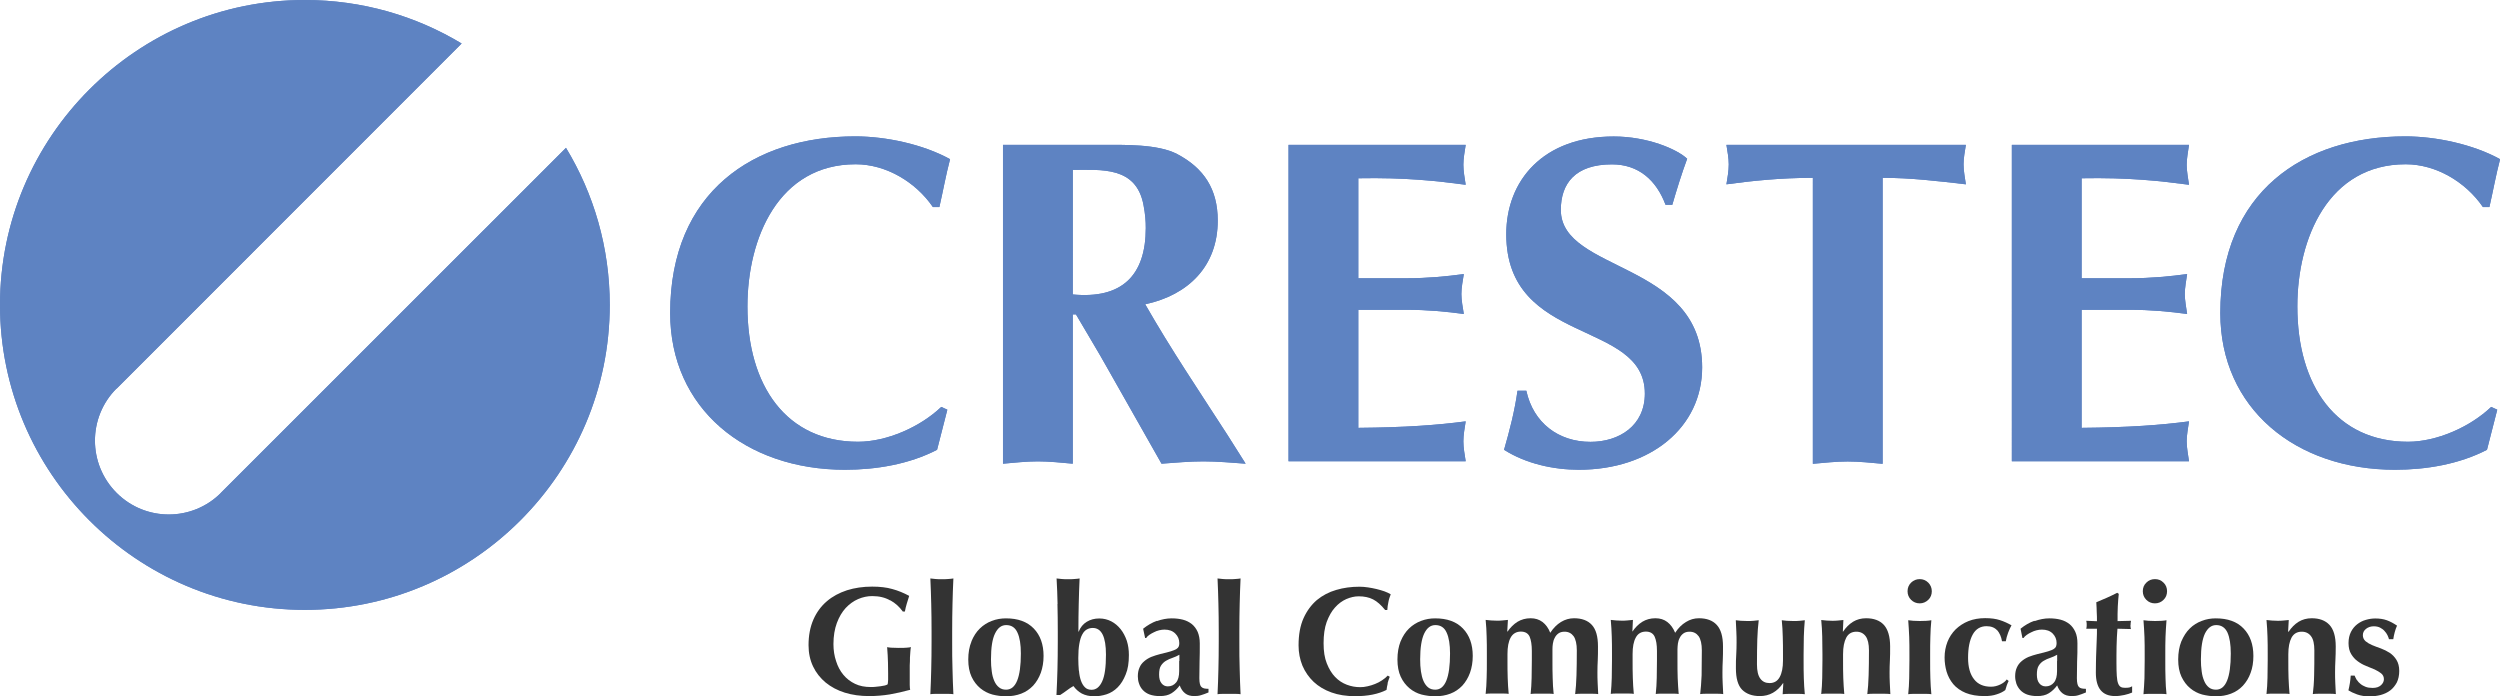 <?xml version="1.0" encoding="UTF-8"?><svg id="_图层_1" xmlns="http://www.w3.org/2000/svg" viewBox="0 0 226.77 63.15"><defs><style>.cls-1{fill:#5e83c2;}.cls-2{fill:#333;}</style></defs><path class="cls-1" d="M41.85,3.97L10.57,35.26v-.02c-2.61,2.61-2.61,6.85,.01,9.47,2.61,2.61,6.85,2.61,9.46,0h-.01S51.31,13.44,51.31,13.44l.03-.03c2.52,4.16,3.97,9.04,3.97,14.25,0,15.25-12.41,27.66-27.66,27.66S0,42.9,0,27.66,12.41,0,27.65,0c5.2,0,10.07,1.44,14.23,3.95l-.03,.02Z"/><path class="cls-1" d="M85.93,37.17l-.93,3.63c-2.53,1.31-5.53,1.81-8.35,1.81-9.03,0-15.86-5.57-15.86-14.21,0-11.01,7.6-16.03,16.79-16.03,2.78,0,6.16,.72,8.6,2.07-.38,1.43-.63,2.87-.97,4.34h-.59c-1.56-2.28-4.26-3.88-7-3.88-7,0-9.82,6.7-9.82,12.9,0,7.21,3.54,12.27,10.03,12.27,2.62,0,5.66-1.35,7.55-3.16l.55,.25Z"/><path class="cls-1" d="M97.31,15.41c2.57,0,5.74-.34,6.41,3.16,.17,.88,.21,1.52,.21,2.11,0,4.34-2.19,6.45-6.62,6.03V15.41Zm-6.32,26.65c1.05-.09,2.1-.21,3.16-.21s2.11,.12,3.16,.21v-13.54h.29c.93,1.6,2.11,3.54,2.74,4.68l5.02,8.86c1.27-.09,2.53-.21,3.79-.21s2.57,.12,3.84,.21l-1.65-2.61c-2.53-3.92-5.15-7.8-7.46-11.85,3.92-.84,6.58-3.46,6.58-7.59,0-2.87-1.27-4.76-3.67-6.03-1.77-.93-4.85-.84-6.84-.84h-8.97v28.93Z"/><path class="cls-1" d="M132.95,13.14c-.09,.59-.21,1.23-.21,1.81s.12,1.22,.21,1.81c-2.57-.34-5.44-.67-9.74-.59v9.07h4.38c1.9,0,3.63-.17,5.19-.38-.09,.59-.22,1.22-.22,1.81s.13,1.22,.22,1.81c-1.56-.21-3.29-.38-5.19-.38h-4.38v10.71c4.3-.04,7.17-.25,9.74-.59-.09,.59-.21,1.22-.21,1.81s.12,1.22,.21,1.81h-16.07V13.14h16.07Z"/><path class="cls-1" d="M151.08,18.58c-.84-2.24-2.45-3.67-4.86-3.67-3.33,0-4.64,1.73-4.64,4.13,0,5.69,12.82,4.64,12.82,14.29,0,5.4-4.64,9.28-11.18,9.28-2.31,0-4.81-.55-6.79-1.81,.51-1.77,.97-3.55,1.22-5.36h.8c.63,2.91,2.91,4.64,5.82,4.64,2.61,0,4.93-1.47,4.93-4.38,0-6.75-12.57-4.3-12.57-14.46,0-4.85,3.33-8.86,9.75-8.86,3.04,0,5.73,1.14,6.66,2.02-.5,1.35-.93,2.74-1.35,4.18h-.63Z"/><path class="cls-1" d="M170.77,42.07c-1.06-.09-2.11-.21-3.17-.21s-2.1,.12-3.16,.21V16.13c-2.99,0-5.65,.29-7.84,.59,.09-.59,.21-1.18,.21-1.81,0-.59-.12-1.18-.21-1.77h21.72c-.09,.59-.21,1.18-.21,1.77,0,.63,.13,1.22,.21,1.81-2.49-.29-4.98-.59-7.55-.59v25.93Z"/><path class="cls-1" d="M198.56,13.14c-.08,.59-.21,1.23-.21,1.81s.13,1.22,.21,1.81c-2.57-.34-5.44-.67-9.74-.59v9.07h4.38c1.9,0,3.63-.17,5.19-.38-.08,.59-.21,1.22-.21,1.81s.13,1.22,.21,1.81c-1.56-.21-3.29-.38-5.19-.38h-4.38v10.71c4.3-.04,7.17-.25,9.74-.59-.08,.59-.21,1.22-.21,1.81s.13,1.22,.21,1.81h-16.07V13.14h16.07Z"/><path class="cls-1" d="M226.52,37.17l-.93,3.63c-2.53,1.31-5.52,1.81-8.34,1.81-9.03,0-15.85-5.57-15.85-14.21,0-11.01,7.58-16.03,16.78-16.03,2.78,0,6.16,.72,8.6,2.07-.38,1.43-.63,2.87-.97,4.34h-.59c-1.56-2.28-4.26-3.88-7-3.88-7,0-9.83,6.7-9.83,12.9,0,7.21,3.54,12.27,10.04,12.27,2.61,0,5.65-1.35,7.54-3.16l.55,.25Z"/><path class="cls-1" d="M41.85,3.97L10.57,35.26v-.02c-2.61,2.61-2.61,6.85,.01,9.47,2.61,2.61,6.85,2.61,9.46,0h-.01S51.31,13.44,51.31,13.44l.03-.03c2.52,4.16,3.97,9.04,3.97,14.25,0,15.25-12.41,27.66-27.66,27.66S0,42.9,0,27.66,12.41,0,27.65,0c5.2,0,10.07,1.44,14.23,3.95l-.03,.02Z"/><path class="cls-1" d="M85.93,37.17l-.93,3.63c-2.53,1.31-5.53,1.81-8.35,1.81-9.03,0-15.86-5.57-15.86-14.21,0-11.01,7.6-16.03,16.79-16.03,2.78,0,6.16,.72,8.6,2.07-.38,1.43-.63,2.87-.97,4.34h-.59c-1.56-2.28-4.26-3.88-7-3.88-7,0-9.82,6.7-9.82,12.9,0,7.21,3.54,12.27,10.03,12.27,2.62,0,5.66-1.35,7.55-3.16l.55,.25Z"/><path class="cls-1" d="M97.31,15.41c2.57,0,5.74-.34,6.41,3.16,.17,.88,.21,1.52,.21,2.11,0,4.34-2.19,6.45-6.62,6.03V15.41Zm-6.32,26.65c1.05-.09,2.1-.21,3.16-.21s2.11,.12,3.16,.21v-13.54h.29c.93,1.6,2.11,3.54,2.74,4.68l5.02,8.86c1.27-.09,2.53-.21,3.79-.21s2.57,.12,3.84,.21l-1.65-2.61c-2.53-3.92-5.15-7.8-7.46-11.85,3.92-.84,6.58-3.46,6.58-7.59,0-2.87-1.27-4.76-3.67-6.03-1.77-.93-4.85-.84-6.84-.84h-8.97v28.93Z"/><path class="cls-1" d="M132.95,13.14c-.09,.59-.21,1.23-.21,1.81s.12,1.22,.21,1.81c-2.57-.34-5.44-.67-9.74-.59v9.07h4.38c1.9,0,3.63-.17,5.19-.38-.09,.59-.22,1.22-.22,1.81s.13,1.22,.22,1.81c-1.56-.21-3.29-.38-5.19-.38h-4.38v10.71c4.3-.04,7.17-.25,9.74-.59-.09,.59-.21,1.22-.21,1.81s.12,1.22,.21,1.81h-16.07V13.14h16.07Z"/><path class="cls-1" d="M151.08,18.58c-.84-2.24-2.45-3.67-4.86-3.67-3.33,0-4.64,1.73-4.64,4.13,0,5.69,12.82,4.64,12.82,14.29,0,5.4-4.64,9.28-11.18,9.28-2.31,0-4.81-.55-6.79-1.81,.51-1.77,.97-3.55,1.22-5.36h.8c.63,2.91,2.91,4.64,5.82,4.64,2.61,0,4.93-1.47,4.93-4.38,0-6.75-12.57-4.3-12.57-14.46,0-4.85,3.33-8.86,9.75-8.86,3.04,0,5.73,1.14,6.66,2.02-.5,1.35-.93,2.74-1.35,4.18h-.63Z"/><path class="cls-1" d="M170.77,42.07c-1.06-.09-2.11-.21-3.17-.21s-2.1,.12-3.16,.21V16.13c-2.99,0-5.65,.29-7.84,.59,.09-.59,.21-1.18,.21-1.81,0-.59-.12-1.18-.21-1.77h21.72c-.09,.59-.21,1.18-.21,1.77,0,.63,.13,1.22,.21,1.81-2.49-.29-4.98-.59-7.55-.59v25.93Z"/><path class="cls-1" d="M198.56,13.14c-.08,.59-.21,1.23-.21,1.81s.13,1.22,.21,1.81c-2.57-.34-5.44-.67-9.74-.59v9.07h4.38c1.9,0,3.63-.17,5.19-.38-.08,.59-.21,1.22-.21,1.81s.13,1.22,.21,1.81c-1.56-.21-3.29-.38-5.19-.38h-4.38v10.71c4.3-.04,7.17-.25,9.74-.59-.08,.59-.21,1.22-.21,1.81s.13,1.22,.21,1.81h-16.07V13.14h16.07Z"/><path class="cls-1" d="M226.52,37.17l-.93,3.63c-2.53,1.31-5.52,1.81-8.34,1.81-9.03,0-15.85-5.57-15.85-14.21,0-11.01,7.58-16.03,16.78-16.03,2.78,0,6.16,.72,8.6,2.07-.38,1.43-.63,2.87-.97,4.34h-.59c-1.56-2.28-4.26-3.88-7-3.88-7,0-9.83,6.7-9.83,12.9,0,7.21,3.54,12.27,10.04,12.27,2.61,0,5.65-1.35,7.54-3.16l.55,.25Z"/><g><path class="cls-2" d="M80.74,54.46c-.45-.26-.99-.39-1.63-.39-.42,0-.85,.09-1.27,.27-.42,.18-.8,.46-1.13,.81-.33,.36-.6,.82-.8,1.36-.2,.54-.31,1.18-.31,1.92,0,.55,.08,1.07,.24,1.54,.15,.48,.37,.89,.66,1.24,.29,.35,.64,.62,1.06,.82,.41,.2,.89,.29,1.44,.29,.11,0,.25,0,.41-.02,.16-.01,.3-.03,.45-.05,.14-.02,.28-.04,.4-.07,.12-.03,.21-.07,.26-.11,.02-.11,.03-.25,.04-.42,0-.17,0-.35,0-.55,0-.76-.02-1.31-.04-1.66-.03-.36-.04-.61-.05-.74,.09,.02,.21,.04,.37,.05,.15,.01,.37,.02,.66,.02,.33,0,.58,0,.74-.02,.17-.01,.29-.03,.39-.05-.02,.08-.04,.2-.05,.36-.01,.17-.02,.36-.04,.58,0,.22,0,.45-.02,.7,0,.25,0,.48,0,.7v.46c0,.23,0,.45,0,.64,0,.2,.02,.35,.04,.43-.61,.17-1.24,.31-1.86,.42-.63,.1-1.24,.15-1.86,.15-.8,0-1.53-.1-2.21-.31-.67-.21-1.25-.52-1.74-.92-.48-.4-.87-.89-1.14-1.46-.27-.57-.41-1.21-.41-1.93,0-.88,.15-1.65,.44-2.32,.29-.66,.7-1.22,1.22-1.66,.51-.44,1.13-.77,1.83-1,.7-.22,1.46-.33,2.28-.33,.7,0,1.31,.07,1.83,.22,.52,.14,1.03,.35,1.53,.62-.07,.24-.15,.48-.22,.71-.07,.23-.13,.47-.17,.71h-.19c-.3-.42-.67-.76-1.12-1.01Z"/><path class="cls-2" d="M84.47,54.78c-.02-.76-.04-1.53-.08-2.31,.12,.02,.27,.03,.46,.05,.18,.02,.38,.02,.58,.02s.4,0,.59-.02c.18-.01,.34-.03,.46-.05-.04,.78-.06,1.55-.08,2.31-.02,.76-.03,1.6-.03,2.51v.9c0,.91,0,1.75,.03,2.51,.02,.76,.04,1.52,.08,2.27-.12-.02-.28-.03-.46-.03h-1.17c-.19,0-.34,.01-.46,.03,.04-.75,.06-1.51,.08-2.27,.02-.76,.03-1.6,.03-2.51v-.9c0-.91-.01-1.75-.03-2.51Z"/><path class="cls-2" d="M88.12,58.17c.19-.46,.44-.85,.76-1.16,.32-.31,.68-.54,1.09-.69,.41-.16,.84-.23,1.28-.23,1.08,0,1.92,.3,2.52,.92,.59,.61,.89,1.44,.89,2.49,0,.57-.09,1.08-.25,1.53-.17,.46-.4,.84-.7,1.17-.31,.32-.66,.56-1.08,.72-.42,.16-.88,.24-1.38,.24-.42,0-.83-.06-1.23-.16-.4-.11-.77-.3-1.1-.57-.32-.27-.59-.61-.79-1.04-.2-.43-.3-.95-.3-1.57s.1-1.17,.29-1.63Zm4.17-.79c-.2-.45-.54-.68-1.02-.68-.43,0-.76,.25-1.01,.76-.25,.5-.37,1.28-.37,2.35,0,.39,.02,.75,.07,1.09,.04,.33,.12,.62,.23,.87,.11,.25,.25,.44,.43,.58,.17,.14,.38,.21,.64,.21,.89,0,1.34-1.09,1.34-3.28,0-.82-.1-1.45-.31-1.9Z"/><path class="cls-2" d="M95.93,54.78c-.02-.76-.04-1.53-.09-2.31,.13,.02,.28,.03,.46,.05,.18,.02,.38,.02,.58,.02s.4,0,.59-.02c.19-.01,.34-.03,.46-.05-.04,.78-.06,1.55-.08,2.31-.02,.76-.03,1.6-.03,2.51h.03c.15-.39,.4-.69,.73-.89,.33-.2,.7-.3,1.13-.3,.4,0,.76,.09,1.09,.26,.33,.17,.62,.42,.85,.71,.24,.3,.42,.65,.56,1.05,.13,.4,.19,.84,.19,1.3,0,.7-.09,1.29-.29,1.76-.19,.48-.43,.87-.73,1.17-.3,.3-.64,.51-1.01,.63-.38,.12-.74,.18-1.11,.18-.44,0-.82-.09-1.13-.25-.31-.17-.56-.4-.76-.68-.2,.11-.39,.24-.59,.39-.2,.15-.4,.29-.61,.42h-.34c.04-.78,.07-1.55,.09-2.32,.02-.77,.03-1.61,.03-2.52v-.9c0-.91-.01-1.75-.03-2.51Zm1.94,6.05c.03,.35,.09,.66,.18,.91,.09,.25,.21,.46,.37,.61,.15,.15,.35,.22,.6,.22,.4,0,.72-.25,.95-.75,.24-.5,.35-1.31,.35-2.44,0-1.62-.4-2.42-1.2-2.42-.2,0-.38,.05-.54,.14-.16,.09-.31,.25-.42,.47-.12,.22-.2,.5-.26,.85-.06,.35-.09,.77-.09,1.28,0,.41,.02,.79,.05,1.14Z"/><path class="cls-2" d="M104.93,56.34c.45-.16,.9-.25,1.35-.25,.37,0,.71,.04,1.02,.12,.31,.08,.58,.22,.81,.4,.22,.18,.4,.42,.53,.71,.12,.29,.19,.63,.19,1.04,0,.6,0,1.15-.02,1.65-.01,.5-.02,1.01-.02,1.51,0,.22,.02,.4,.05,.52,.03,.13,.08,.22,.15,.28,.06,.06,.15,.11,.26,.13,.1,.02,.23,.03,.37,.03v.33c-.27,.11-.5,.2-.69,.25-.18,.06-.38,.08-.6,.08-.34,0-.62-.08-.83-.25-.21-.16-.38-.41-.49-.72-.21,.3-.46,.53-.74,.71-.28,.18-.64,.26-1.07,.26-.35,0-.65-.05-.91-.14-.25-.09-.46-.23-.62-.4-.16-.17-.28-.37-.35-.59-.08-.22-.11-.44-.11-.66,0-.31,.05-.57,.15-.79,.09-.23,.24-.42,.42-.57,.18-.16,.39-.29,.64-.4,.25-.1,.54-.19,.85-.27,.39-.09,.7-.17,.93-.24,.23-.07,.39-.14,.51-.21,.11-.07,.18-.15,.21-.23,.04-.09,.05-.19,.05-.31,0-.34-.12-.62-.36-.86-.24-.24-.56-.36-.98-.36-.15,0-.31,.02-.48,.06-.17,.04-.33,.1-.48,.18-.15,.07-.29,.15-.42,.24-.13,.09-.22,.18-.28,.28h-.1l-.18-.84c.39-.31,.81-.56,1.26-.72Zm2.05,3.6c0-.21,0-.39,0-.55-.2,.11-.4,.21-.62,.28-.21,.07-.42,.16-.6,.27-.17,.1-.33,.25-.45,.44-.12,.18-.17,.46-.17,.81s.07,.61,.22,.79c.14,.18,.33,.28,.57,.28,.31,0,.56-.12,.75-.35,.19-.23,.28-.58,.28-1.03,0-.4,0-.71,0-.91Z"/><path class="cls-2" d="M110.52,54.78c-.02-.76-.04-1.53-.08-2.31,.12,.02,.28,.03,.46,.05,.18,.02,.38,.02,.59,.02s.4,0,.58-.02c.19-.01,.34-.03,.46-.05-.04,.78-.06,1.55-.08,2.31-.02,.76-.03,1.6-.03,2.51v.9c0,.91,0,1.75,.03,2.51,.02,.76,.04,1.52,.08,2.27-.12-.02-.28-.03-.46-.03h-1.17c-.18,0-.34,.01-.46,.03,.04-.75,.06-1.51,.08-2.27,.02-.76,.03-1.6,.03-2.51v-.9c0-.91-.01-1.75-.03-2.51Z"/><path class="cls-2" d="M125.88,61.99c-.05,.2-.09,.4-.11,.59-.75,.38-1.7,.57-2.84,.57-.8,0-1.53-.11-2.16-.34-.64-.23-1.17-.55-1.61-.96-.44-.42-.78-.91-1.02-1.47-.23-.57-.35-1.18-.35-1.84,0-.97,.15-1.79,.45-2.46,.3-.67,.71-1.22,1.21-1.65,.51-.42,1.1-.73,1.76-.92,.67-.2,1.37-.29,2.11-.29,.24,0,.5,.02,.76,.06,.27,.04,.53,.09,.78,.15,.25,.06,.49,.13,.72,.21,.23,.09,.42,.17,.57,.27-.09,.23-.17,.46-.21,.7-.05,.24-.09,.48-.1,.72h-.2c-.36-.45-.72-.77-1.09-.96-.37-.19-.81-.28-1.31-.28-.37,0-.74,.09-1.12,.25-.38,.17-.72,.42-1.03,.77-.31,.34-.55,.78-.75,1.31-.19,.53-.28,1.17-.28,1.92s.09,1.33,.29,1.83c.2,.51,.45,.92,.76,1.24,.31,.32,.66,.55,1.06,.7,.4,.15,.79,.22,1.2,.22,.22,0,.44-.02,.68-.08,.23-.05,.46-.12,.68-.21,.23-.09,.44-.2,.63-.33,.2-.13,.38-.28,.52-.43l.18,.11c-.08,.2-.14,.39-.2,.59Z"/><path class="cls-2" d="M127.05,58.17c.19-.46,.44-.85,.76-1.16,.32-.31,.69-.54,1.09-.69,.42-.16,.84-.23,1.28-.23,1.08,0,1.93,.3,2.52,.92,.59,.61,.89,1.44,.89,2.49,0,.57-.09,1.08-.25,1.53-.17,.46-.4,.84-.7,1.17-.31,.32-.66,.56-1.08,.72-.42,.16-.88,.24-1.38,.24-.42,0-.83-.06-1.24-.16-.4-.11-.77-.3-1.09-.57-.32-.27-.59-.61-.79-1.04-.2-.43-.3-.95-.3-1.57s.1-1.17,.28-1.63Zm4.17-.79c-.2-.45-.54-.68-1.02-.68-.43,0-.76,.25-1.01,.76-.24,.5-.37,1.28-.37,2.35,0,.39,.02,.75,.07,1.09,.05,.33,.12,.62,.23,.87,.11,.25,.25,.44,.42,.58,.17,.14,.39,.21,.65,.21,.89,0,1.34-1.09,1.34-3.28,0-.82-.1-1.45-.31-1.9Z"/><path class="cls-2" d="M136.73,57.31c.27-.39,.57-.69,.92-.91,.35-.21,.75-.32,1.19-.32,.42,0,.77,.11,1.08,.34,.3,.23,.54,.56,.7,.98,.28-.43,.6-.75,.97-.98,.38-.23,.77-.34,1.19-.34,.7,0,1.24,.2,1.61,.6,.38,.41,.56,1.06,.56,1.96,0,.47,0,.89-.02,1.25-.02,.36-.03,.72-.03,1.09,0,.3,0,.62,.02,.97,.01,.35,.03,.69,.05,1.01-.12-.02-.28-.03-.46-.03h-1.17c-.19,0-.34,.01-.46,.03,.06-.48,.1-1.05,.12-1.71,.02-.65,.03-1.4,.03-2.25,0-.58-.1-1.02-.29-1.29-.2-.27-.47-.41-.82-.41-.22,0-.41,.05-.55,.15-.14,.1-.26,.23-.34,.4-.09,.16-.14,.33-.17,.52-.03,.18-.04,.36-.04,.53v1c0,.57,0,1.1,.02,1.6,.01,.5,.04,.98,.09,1.45-.12-.02-.27-.03-.45-.03h-1.18c-.17,0-.32,.01-.46,.03,.05-.47,.08-.95,.09-1.45,.01-.5,.02-1.03,.02-1.6v-.85c0-.56-.07-.99-.2-1.3-.14-.3-.4-.46-.8-.46s-.72,.18-.92,.54c-.2,.36-.29,.86-.29,1.5v.56c0,.57,0,1.1,.02,1.6,.01,.5,.05,.98,.09,1.45-.12-.02-.28-.03-.46-.03h-1.17c-.17,0-.33,.01-.46,.03,.05-.47,.08-.95,.09-1.45,.02-.5,.02-1.03,.02-1.6v-.56c0-.57,0-1.1-.02-1.6-.01-.5-.04-.99-.09-1.5,.17,.02,.33,.03,.5,.05,.16,.01,.32,.02,.5,.02s.33,0,.5-.02c.16-.02,.33-.03,.52-.05l-.06,1.05h.02Z"/><path class="cls-2" d="M148.06,57.31c.26-.39,.56-.69,.91-.91,.35-.21,.74-.32,1.19-.32,.42,0,.78,.11,1.08,.34,.3,.23,.54,.56,.71,.98,.28-.43,.6-.75,.98-.98,.37-.23,.76-.34,1.18-.34,.7,0,1.24,.2,1.61,.6,.38,.41,.57,1.06,.57,1.96,0,.47,0,.89-.02,1.25-.02,.36-.03,.72-.03,1.09,0,.3,0,.62,.02,.97,.01,.35,.03,.69,.05,1.01-.12-.02-.27-.03-.46-.03h-1.17c-.18,0-.34,.01-.46,.03,.06-.48,.1-1.05,.13-1.71,.01-.65,.02-1.4,.02-2.25,0-.58-.1-1.02-.29-1.29-.2-.27-.47-.41-.82-.41-.22,0-.41,.05-.55,.15-.14,.1-.26,.23-.34,.4-.09,.16-.14,.33-.17,.52-.02,.18-.04,.36-.04,.53v1c0,.57,0,1.1,.02,1.6,.02,.5,.05,.98,.09,1.45-.12-.02-.28-.03-.45-.03h-1.17c-.18,0-.33,.01-.46,.03,.05-.47,.08-.95,.09-1.45,.01-.5,.02-1.03,.02-1.6v-.85c0-.56-.07-.99-.21-1.3-.14-.3-.41-.46-.79-.46-.42,0-.73,.18-.92,.54-.2,.36-.29,.86-.29,1.5v.56c0,.57,0,1.1,.02,1.6,.01,.5,.05,.98,.09,1.45-.12-.02-.28-.03-.45-.03h-1.18c-.17,0-.33,.01-.46,.03,.05-.47,.07-.95,.09-1.45,.01-.5,.02-1.03,.02-1.6v-.56c0-.57,0-1.1-.02-1.6-.02-.5-.04-.99-.09-1.5,.16,.02,.33,.03,.5,.05,.16,.01,.32,.02,.49,.02s.33,0,.5-.02c.16-.02,.33-.03,.52-.05l-.05,1.05h.02Z"/><path class="cls-2" d="M161.74,61.96c-.26,.39-.57,.68-.92,.88-.35,.2-.75,.3-1.19,.3-.69,0-1.23-.2-1.61-.58-.38-.39-.56-1.04-.56-1.94,0-.47,0-.89,.03-1.25,.02-.36,.03-.72,.03-1.09,0-.3,0-.62-.02-.97-.02-.35-.03-.7-.05-1.05,.12,.02,.28,.03,.46,.05,.18,.01,.38,.02,.58,.02s.4,0,.58-.02c.19-.02,.35-.03,.46-.05-.06,.5-.11,1.08-.13,1.74-.02,.66-.03,1.41-.03,2.26,0,.59,.1,1.02,.3,1.29,.2,.28,.48,.41,.84,.41,.42,0,.72-.18,.92-.54,.2-.36,.3-.86,.3-1.5v-.56c0-.57,0-1.1-.02-1.6-.01-.5-.04-.99-.09-1.5,.26,.04,.61,.07,1.04,.07,.21,0,.41,0,.59-.02,.18-.02,.33-.03,.46-.05-.04,.5-.08,1-.09,1.5-.01,.5-.02,1.03-.02,1.6v.56c0,.57,0,1.1,.02,1.6,.01,.5,.05,.98,.09,1.45-.17-.02-.33-.03-.5-.03h-.99c-.16,0-.34,.01-.52,.03l.06-1h-.03Z"/><path class="cls-2" d="M167.17,57.31c.26-.39,.56-.69,.91-.91,.35-.21,.74-.32,1.19-.32,.7,0,1.24,.2,1.61,.6,.37,.41,.57,1.06,.57,1.96,0,.47,0,.89-.02,1.25-.02,.36-.03,.72-.03,1.09,0,.3,0,.62,.02,.97,.02,.35,.03,.69,.05,1.01-.12-.02-.28-.03-.46-.03h-1.17c-.18,0-.34,.01-.46,.03,.06-.48,.1-1.05,.12-1.71,.02-.65,.03-1.4,.03-2.25,0-.58-.1-1.02-.3-1.29-.2-.27-.48-.41-.84-.41-.42,0-.73,.18-.92,.54-.19,.36-.29,.86-.29,1.5v.56c0,.57,0,1.1,.02,1.6,.02,.5,.05,.98,.09,1.45-.12-.02-.27-.03-.45-.03h-1.18c-.18,0-.34,.01-.46,.03,.05-.47,.08-.95,.09-1.45,.01-.5,.02-1.03,.02-1.6v-.56c0-.57-.01-1.1-.02-1.6-.01-.5-.04-.99-.09-1.5,.17,.02,.34,.03,.5,.05,.16,.01,.32,.02,.49,.02s.33,0,.5-.02c.16-.02,.34-.03,.52-.05l-.05,1.05h.03Z"/><path class="cls-2" d="M173.35,52.85c.22-.21,.48-.32,.78-.32s.56,.1,.78,.32c.21,.21,.32,.48,.32,.78s-.1,.57-.32,.78c-.22,.21-.48,.32-.78,.32s-.57-.11-.78-.32c-.21-.21-.32-.47-.32-.78s.11-.57,.32-.78Zm-.17,4.91c-.02-.5-.05-.99-.09-1.5,.13,.02,.28,.03,.46,.05,.18,.01,.37,.02,.59,.02,.44,0,.79-.02,1.05-.07-.05,.5-.08,1-.09,1.5-.02,.5-.02,1.03-.02,1.6v.56c0,.57,0,1.1,.02,1.6,.01,.5,.05,.98,.09,1.45-.12-.02-.28-.03-.46-.03h-1.18c-.18,0-.33,.01-.46,.03,.05-.47,.08-.95,.09-1.45,.01-.5,.02-1.03,.02-1.6v-.56c0-.57,0-1.1-.02-1.6Z"/><path class="cls-2" d="M181.16,57.18c-.22-.25-.54-.38-.97-.38-.55,0-.98,.26-1.25,.76-.28,.51-.42,1.21-.42,2.11,0,.84,.18,1.49,.54,1.94,.35,.46,.87,.68,1.54,.68,.29,0,.57-.07,.84-.2,.27-.13,.46-.28,.59-.46l.17,.14c-.07,.13-.12,.27-.17,.4-.04,.14-.09,.28-.13,.42-.2,.16-.46,.29-.78,.39-.31,.11-.68,.16-1.11,.16-.68,0-1.24-.1-1.71-.29-.46-.19-.84-.46-1.12-.79-.28-.34-.48-.71-.61-1.14-.12-.42-.18-.85-.18-1.28,0-.51,.09-.98,.26-1.42,.17-.43,.42-.81,.74-1.13,.32-.31,.71-.57,1.16-.75,.45-.18,.96-.27,1.52-.27,.53,0,.97,.06,1.34,.18,.37,.12,.72,.28,1.05,.47-.11,.19-.21,.42-.31,.68-.1,.27-.17,.53-.21,.77h-.34c-.07-.42-.22-.75-.44-1.01Z"/><path class="cls-2" d="M184.55,56.34c.45-.16,.9-.25,1.34-.25,.37,0,.72,.04,1.02,.12,.31,.08,.58,.22,.81,.4,.22,.18,.4,.42,.53,.71,.13,.29,.19,.63,.19,1.04,0,.6,0,1.15-.03,1.65-.01,.5-.02,1.01-.02,1.51,0,.22,.02,.4,.05,.52,.03,.13,.08,.22,.14,.28,.06,.06,.15,.11,.26,.13,.11,.02,.23,.03,.37,.03v.33c-.27,.11-.5,.2-.68,.25-.18,.06-.38,.08-.6,.08-.35,0-.62-.08-.84-.25-.21-.16-.38-.41-.49-.72-.22,.3-.46,.53-.75,.71-.28,.18-.64,.26-1.06,.26-.35,0-.65-.05-.91-.14-.25-.09-.46-.23-.62-.4-.16-.17-.28-.37-.36-.59-.07-.22-.11-.44-.11-.66,0-.31,.05-.57,.15-.79,.1-.23,.24-.42,.42-.57,.18-.16,.39-.29,.64-.4,.25-.1,.54-.19,.85-.27,.39-.09,.7-.17,.93-.24,.23-.07,.4-.14,.51-.21,.11-.07,.18-.15,.21-.23,.03-.09,.05-.19,.05-.31,0-.34-.12-.62-.35-.86-.24-.24-.56-.36-.98-.36-.16,0-.32,.02-.48,.06-.17,.04-.33,.1-.48,.18-.16,.07-.29,.15-.42,.24-.13,.09-.22,.18-.29,.28h-.1l-.17-.84c.38-.31,.8-.56,1.26-.72Zm2.05,3.6c0-.21,0-.39,0-.55-.2,.11-.4,.21-.62,.28-.22,.07-.42,.16-.6,.27-.18,.1-.33,.25-.45,.44-.12,.18-.17,.46-.17,.81s.07,.61,.22,.79c.14,.18,.34,.28,.58,.28,.31,0,.56-.12,.75-.35,.19-.23,.28-.58,.28-1.03,0-.4,0-.71,0-.91Z"/><path class="cls-2" d="M193.25,56.71c0,.12,.01,.24,.04,.35l-1.22-.03c-.02,.21-.04,.46-.05,.74-.01,.28-.02,.56-.03,.85,0,.29,0,.57-.01,.84,0,.27,0,.5,0,.68,0,.48,.01,.87,.03,1.17,.02,.3,.06,.53,.12,.68,.06,.16,.14,.26,.24,.32,.1,.06,.23,.08,.39,.08,.18,0,.31-.01,.39-.03,.08-.02,.17-.06,.25-.11v.57c-.19,.08-.42,.16-.7,.22-.28,.06-.56,.1-.83,.1-1.18,0-1.76-.71-1.76-2.12,0-.27,0-.57,.01-.91,0-.34,.02-.69,.03-1.05,.02-.36,.03-.71,.04-1.06,.02-.35,.02-.67,.02-.97h-.97c.03-.1,.04-.21,.04-.34,0-.11,0-.24-.04-.38l.97,.04c0-.29,0-.56-.02-.81,0-.25-.02-.55-.04-.91,.32-.13,.65-.27,.96-.41,.31-.14,.63-.29,.94-.45l.14,.1c-.02,.15-.03,.32-.05,.52-.01,.2-.02,.41-.04,.63-.01,.22-.02,.44-.02,.67,0,.23,0,.44,0,.65l1.22-.03c-.03,.14-.04,.27-.04,.38Z"/><path class="cls-2" d="M194.69,52.85c.21-.21,.47-.32,.78-.32s.56,.1,.78,.32c.22,.21,.32,.48,.32,.78s-.1,.57-.32,.78c-.21,.21-.47,.32-.78,.32s-.57-.11-.78-.32c-.21-.21-.32-.47-.32-.78s.1-.57,.32-.78Zm-.17,4.91c-.02-.5-.05-.99-.09-1.5,.13,.02,.28,.03,.46,.05,.18,.01,.37,.02,.59,.02,.43,0,.78-.02,1.04-.07-.04,.5-.07,1-.09,1.5-.02,.5-.02,1.03-.02,1.6v.56c0,.57,0,1.1,.02,1.6,.01,.5,.04,.98,.09,1.45-.11-.02-.27-.03-.45-.03h-1.18c-.17,0-.33,.01-.46,.03,.04-.47,.07-.95,.09-1.45,.01-.5,.02-1.03,.02-1.6v-.56c0-.57,0-1.1-.02-1.6Z"/><path class="cls-2" d="M197.87,58.17c.2-.46,.44-.85,.76-1.16,.31-.31,.68-.54,1.09-.69,.41-.16,.83-.23,1.27-.23,1.08,0,1.93,.3,2.52,.92,.59,.61,.89,1.44,.89,2.49,0,.57-.08,1.08-.25,1.53-.16,.46-.4,.84-.7,1.17-.3,.32-.66,.56-1.08,.72-.42,.16-.87,.24-1.37,.24-.42,0-.83-.06-1.24-.16-.4-.11-.77-.3-1.09-.57-.33-.27-.58-.61-.79-1.04-.2-.43-.3-.95-.3-1.57s.1-1.17,.28-1.63Zm4.18-.79c-.21-.45-.55-.68-1.02-.68-.43,0-.76,.25-1.02,.76-.24,.5-.37,1.28-.37,2.35,0,.39,.02,.75,.07,1.09,.04,.33,.12,.62,.23,.87,.1,.25,.25,.44,.42,.58,.17,.14,.39,.21,.65,.21,.89,0,1.34-1.09,1.34-3.28,0-.82-.1-1.45-.3-1.9Z"/><path class="cls-2" d="M207.59,57.31c.26-.39,.56-.69,.91-.91,.35-.21,.74-.32,1.19-.32,.7,0,1.23,.2,1.61,.6,.38,.41,.57,1.06,.57,1.96,0,.47-.01,.89-.03,1.25-.02,.36-.03,.72-.03,1.09,0,.3,0,.62,.02,.97,.01,.35,.03,.69,.05,1.01-.12-.02-.27-.03-.46-.03h-1.17c-.19,0-.34,.01-.46,.03,.06-.48,.11-1.05,.12-1.71,.02-.65,.02-1.4,.02-2.25,0-.58-.09-1.02-.3-1.29-.2-.27-.48-.41-.84-.41-.43,0-.73,.18-.93,.54-.19,.36-.29,.86-.29,1.5v.56c0,.57,0,1.1,.02,1.6,.02,.5,.05,.98,.09,1.45-.12-.02-.27-.03-.45-.03h-1.18c-.17,0-.33,.01-.46,.03,.05-.47,.08-.95,.09-1.45,.01-.5,.02-1.03,.02-1.6v-.56c0-.57,0-1.1-.02-1.6-.02-.5-.04-.99-.09-1.5,.17,.02,.33,.03,.5,.05,.16,.01,.33,.02,.5,.02s.33,0,.5-.02c.16-.02,.34-.03,.52-.05l-.06,1.05h.03Z"/><path class="cls-2" d="M213.79,61.68c.09,.14,.2,.26,.33,.36,.13,.11,.29,.19,.46,.26,.18,.07,.39,.1,.64,.1,.33,0,.57-.08,.76-.25,.17-.16,.26-.34,.26-.54,0-.21-.08-.39-.24-.52-.16-.13-.36-.25-.59-.36-.24-.1-.5-.21-.78-.32-.28-.11-.54-.26-.77-.43-.24-.17-.43-.39-.59-.65-.16-.26-.24-.6-.24-1s.08-.73,.22-1.01c.14-.28,.33-.51,.56-.69,.23-.18,.49-.32,.78-.4,.3-.09,.59-.13,.87-.13,.39,0,.73,.05,1.04,.16,.3,.11,.61,.27,.93,.49-.08,.19-.16,.39-.21,.6-.06,.21-.1,.43-.13,.63h-.39c-.03-.11-.07-.23-.14-.37-.07-.13-.15-.26-.27-.38-.11-.13-.25-.22-.4-.3-.16-.08-.35-.12-.57-.12-.27,0-.51,.08-.7,.23-.19,.15-.29,.34-.29,.58,0,.22,.09,.4,.24,.54,.17,.14,.37,.26,.61,.36,.24,.1,.5,.2,.79,.3,.29,.11,.55,.24,.8,.4,.24,.16,.45,.38,.61,.64,.16,.26,.25,.59,.25,1s-.08,.76-.22,1.05c-.16,.29-.35,.53-.6,.72-.25,.19-.54,.32-.86,.41-.32,.08-.66,.13-1.01,.13-.42,0-.79-.06-1.13-.18-.34-.12-.6-.25-.79-.37,.11-.45,.18-.89,.21-1.34h.35c.06,.15,.13,.29,.21,.42Z"/></g></svg>